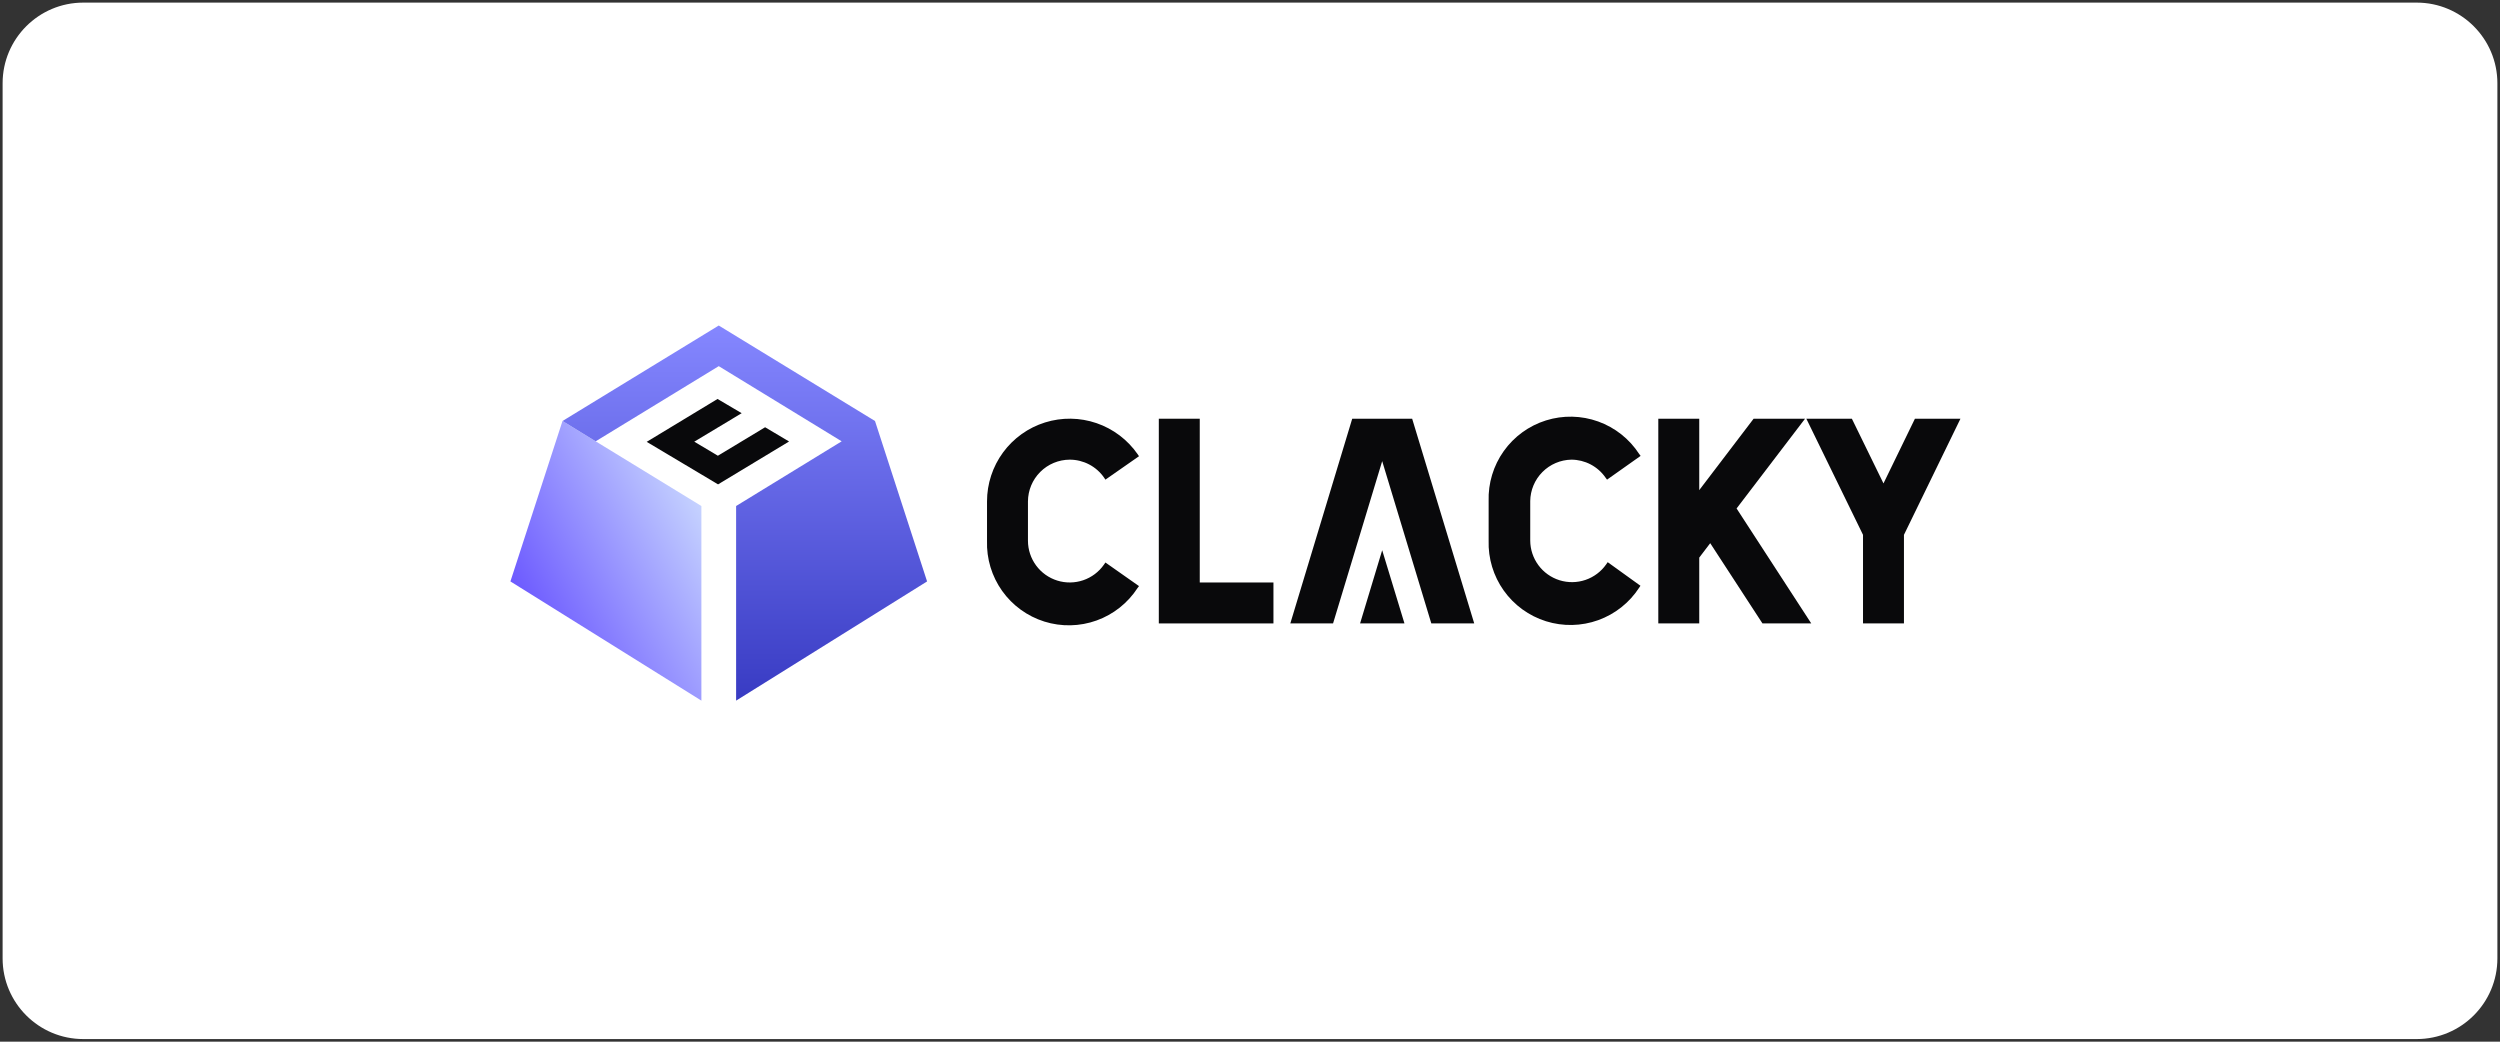 <svg width="480" height="200" viewBox="0 0 480 200" fill="none" xmlns="http://www.w3.org/2000/svg">
<rect x="0" y="0" width="480" height="200" fill="#333333" stroke="none"/>
<g clip-path="url(#clip0_5740_40427)">
<mask id="mask0_5740_40427" style="mask-type:luminance" maskUnits="userSpaceOnUse" x="0" y="0" width="480" height="200">
<path d="M480 0H0V200H480V0Z" fill="white"/>
</mask>
<g mask="url(#mask0_5740_40427)">
<path d="M16 0.5H464C472.56 0.5 479.5 7.44 479.5 16V184C479.5 192.56 472.56 199.5 464 199.5H16C7.44 199.5 0.5 192.56 0.5 184V16C0.5 7.44 7.44 0.5 16 0.5Z" fill="white"/>
<path d="M146.9 82.033L137.834 87.5L133.3 84.8L142.4 79.333L137.767 76.6L124.167 84.833L137.867 93L151.5 84.766L146.9 82.033Z" fill="#09090B"/>
<path fill-rule="evenodd" clip-rule="evenodd" d="M134.667 97.166L134.633 97.133L108 80.833L98 111.633L134.633 134.5L134.667 134.533V97.166Z" fill="url(#paint0_linear_5740_40427)"/>
<path fill-rule="evenodd" clip-rule="evenodd" d="M168 80.833L138 62.5L108 80.833L114.367 84.733L138 70.3L161.6 84.733L141.367 97.133L141.333 97.167V134.533L141.367 134.5L178 111.633L168 80.833Z" fill="url(#paint1_linear_5740_40427)"/>
<path d="M301.697 88.255C302.991 88.256 304.265 88.572 305.409 89.174C306.554 89.777 307.536 90.648 308.269 91.714L308.552 92.091L314.998 87.532L314.715 87.154C312.845 84.277 310.084 82.09 306.855 80.928C303.626 79.767 300.106 79.693 296.831 80.719C293.556 81.746 290.707 83.815 288.719 86.612C286.73 89.409 285.712 92.78 285.818 96.21V103.788C285.712 107.218 286.73 110.589 288.719 113.386C290.707 116.183 293.556 118.252 296.831 119.279C300.106 120.305 303.626 120.232 306.855 119.07C310.084 117.908 312.845 115.721 314.715 112.844L314.966 112.466L308.678 107.938L308.395 108.347C307.419 109.743 306.025 110.792 304.413 111.342C302.802 111.892 301.057 111.915 299.431 111.407C297.806 110.899 296.385 109.887 295.373 108.517C294.362 107.147 293.812 105.491 293.805 103.788V96.21C293.829 94.119 294.666 92.119 296.14 90.634C297.613 89.149 299.606 88.296 301.697 88.255Z" fill="#09090B"/>
<path d="M205.386 88.255C206.685 88.254 207.964 88.568 209.114 89.171C210.265 89.773 211.251 90.646 211.99 91.714L212.241 92.091L218.687 87.595L218.435 87.218C216.507 84.437 213.741 82.345 210.54 81.246C207.34 80.148 203.872 80.101 200.643 81.112C197.413 82.123 194.591 84.139 192.588 86.866C190.585 89.594 189.506 92.89 189.508 96.273V103.851C189.401 107.281 190.42 110.652 192.408 113.449C194.396 116.246 197.246 118.315 200.52 119.342C203.795 120.368 207.315 120.294 210.545 119.132C213.774 117.971 216.534 115.784 218.404 112.907L218.687 112.529L212.241 108.001L211.958 108.41C210.983 109.806 209.588 110.855 207.977 111.405C206.365 111.955 204.62 111.978 202.995 111.47C201.369 110.962 199.948 109.95 198.937 108.58C197.925 107.21 197.376 105.554 197.368 103.851V96.273C197.377 94.15 198.224 92.115 199.726 90.613C201.228 89.111 203.262 88.264 205.386 88.255Z" fill="#09090B"/>
<path d="M222.492 80.394H230.353V111.837H244.502V119.698H222.492V80.394Z" fill="#09090B"/>
<path d="M376.407 80.394H367.665L361.628 92.815L355.56 80.394H346.818L357.698 102.687V119.698H365.559V102.687L376.407 80.394Z" fill="#09090B"/>
<path d="M336.694 80.394H346.567L333.424 97.625L347.762 119.698H338.392L328.361 104.291L326.255 107.058V119.698H318.394V80.394H326.255V94.104L336.694 80.394Z" fill="#09090B"/>
<path d="M259.626 80.394L247.741 119.698H255.947L265.38 88.538L274.813 119.698H283.051L271.134 80.394H259.626Z" fill="#09090B"/>
<path d="M269.657 119.698H261.136L265.38 105.643L269.657 119.698Z" fill="#09090B"/>
</g>
</g>
<defs>
<linearGradient id="paint0_linear_5740_40427" x1="98" y1="135.977" x2="150.295" y2="107.671" gradientUnits="userSpaceOnUse">
<stop stop-color="#5236FF"/>
<stop offset="0" stop-color="#5236FF"/>
<stop offset="1" stop-color="#D9EDFF"/>
</linearGradient>
<linearGradient id="paint1_linear_5740_40427" x1="143" y1="62.5" x2="143" y2="134.533" gradientUnits="userSpaceOnUse">
<stop stop-color="#8587FF"/>
<stop offset="1" stop-color="#383BC3"/>
</linearGradient>
<clipPath id="clip0_5740_40427">
<rect width="480" height="200" fill="white"/>
</clipPath>
</defs>
</svg>
